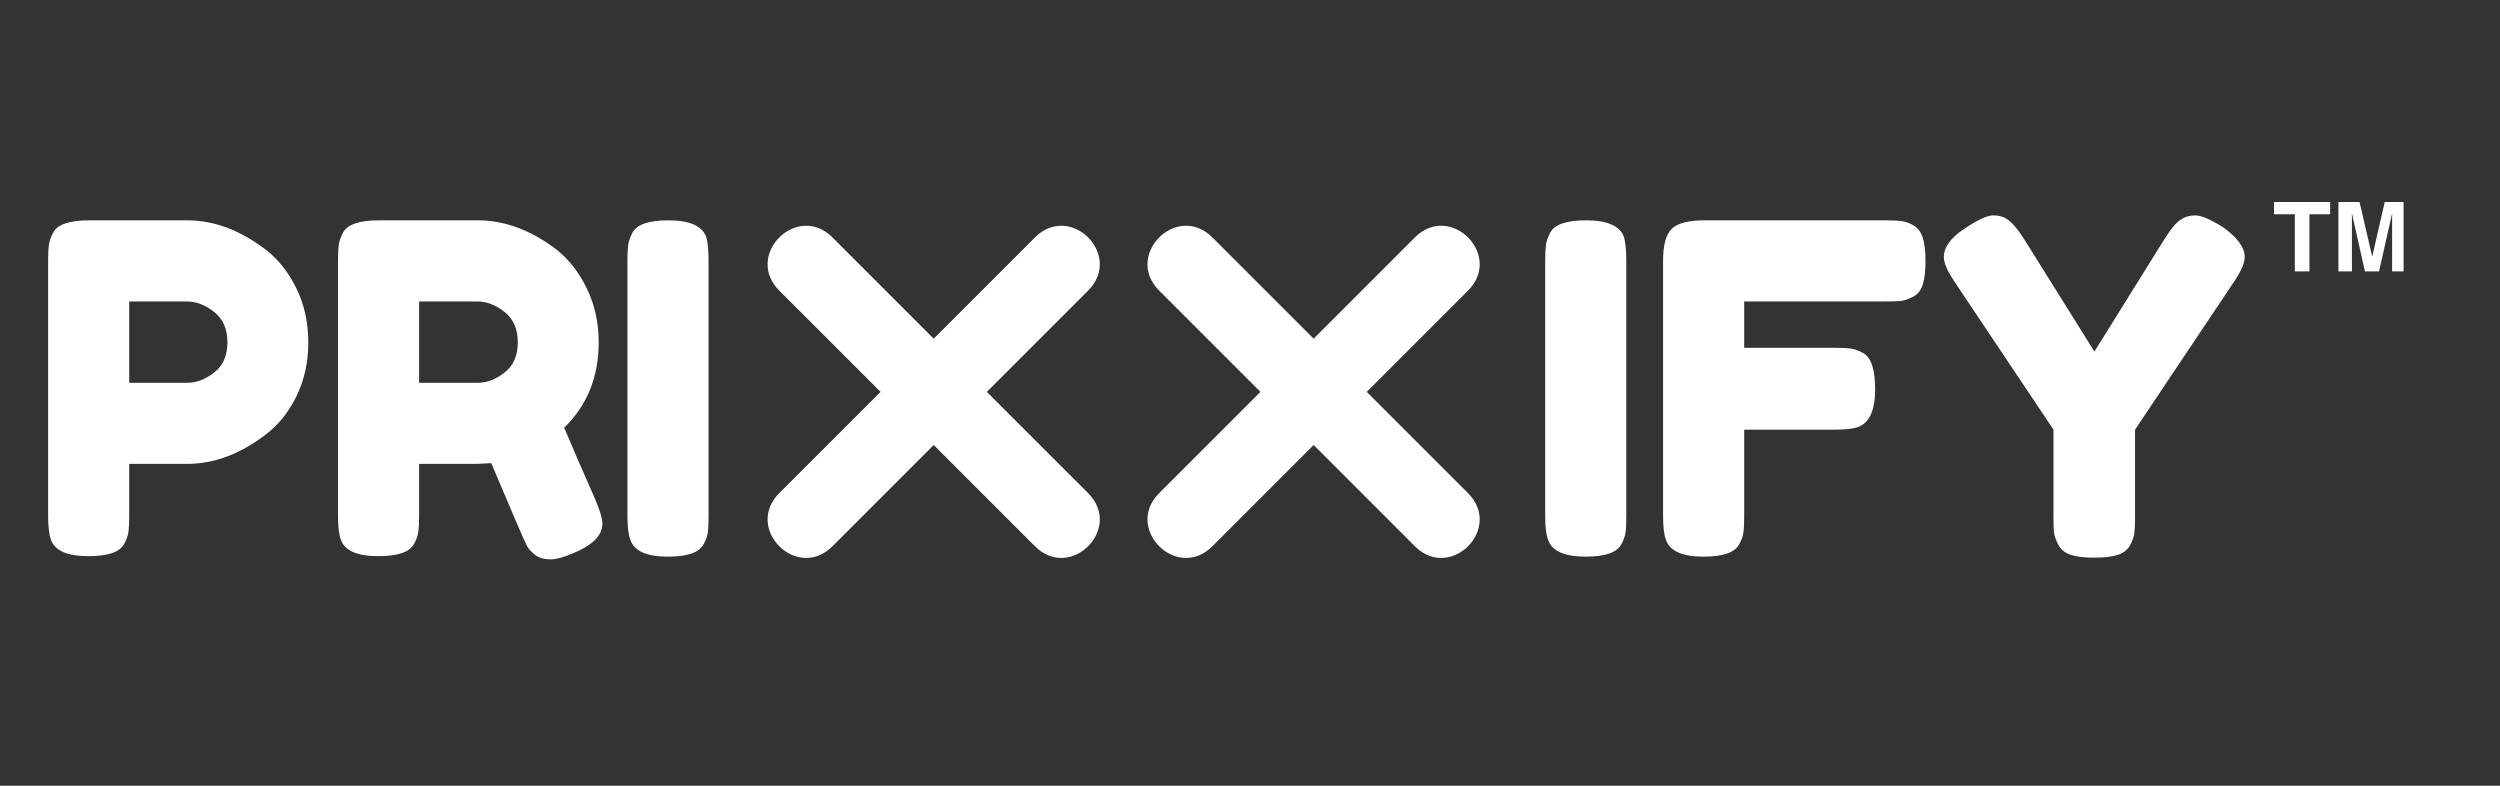<svg version="1.0" preserveAspectRatio="xMidYMid meet" height="66" viewBox="0 0 157.5 49.5" zoomAndPan="magnify" width="210" xmlns:xlink="http://www.w3.org/1999/xlink" xmlns="http://www.w3.org/2000/svg"><rect x="0" y="0" width="157.5" height="49.5" fill="#333333" stroke="none"/><defs><g></g><clipPath id="27f03dde0a"><path clip-rule="nonzero" d="M 143.262 12.727 L 146.812 12.727 L 146.812 17.098 L 143.262 17.098 Z M 143.262 12.727"></path></clipPath><clipPath id="79987dcea9"><path clip-rule="nonzero" d="M 147.312 12.727 L 151.426 12.727 L 151.426 17.098 L 147.312 17.098 Z M 147.312 12.727"></path></clipPath></defs><path fill-rule="evenodd" fill-opacity="1" d="M 52.445 14.957 L 58.824 21.336 L 65.203 14.957 C 67.438 12.727 70.785 16.074 68.551 18.309 L 62.172 24.688 L 68.551 31.066 C 70.785 33.297 67.438 36.648 65.203 34.414 L 58.824 28.035 L 52.445 34.414 C 50.211 36.648 46.863 33.297 49.094 31.066 L 55.477 24.688 L 49.094 18.309 C 46.863 16.074 50.211 12.727 52.445 14.957 Z M 52.445 14.957" fill="#ffffff"></path><path fill-rule="evenodd" fill-opacity="1" d="M 76.379 14.957 L 82.758 21.336 L 89.137 14.957 C 91.371 12.727 94.719 16.074 92.484 18.309 L 86.105 24.688 L 92.484 31.066 C 94.719 33.297 91.371 36.648 89.137 34.414 L 82.758 28.035 L 76.379 34.414 C 74.145 36.648 70.797 33.297 73.027 31.066 L 79.406 24.688 L 73.027 18.309 C 70.797 16.074 74.145 12.727 76.379 14.957 Z M 76.379 14.957" fill="#ffffff"></path><g clip-path="url(#27f03dde0a)"><path fill-rule="nonzero" fill-opacity="1" d="M 146.801 12.727 L 146.801 13.5 L 145.496 13.5 L 145.496 17.098 L 144.574 17.098 L 144.574 13.5 L 143.262 13.5 L 143.262 12.727 L 146.801 12.727" fill="#ffffff"></path></g><g clip-path="url(#79987dcea9)"><path fill-rule="nonzero" fill-opacity="1" d="M 150.238 12.727 L 151.555 12.727 L 151.555 17.098 L 150.703 17.098 L 150.703 14.141 C 150.703 14.055 150.703 13.938 150.703 13.781 C 150.707 13.629 150.707 13.512 150.707 13.43 L 149.879 17.098 L 148.992 17.098 L 148.168 13.43 C 148.168 13.512 148.168 13.629 148.172 13.781 C 148.172 13.938 148.172 14.055 148.172 14.141 L 148.172 17.098 L 147.32 17.098 L 147.32 12.727 L 148.652 12.727 L 149.449 16.164 L 150.238 12.727" fill="#ffffff"></path></g><g fill-opacity="1" fill="#ffffff"><g transform="translate(1.875, 35.069)"><g><path d="M 16.797 -16.906 C 17.297 -15.883 17.547 -14.75 17.547 -13.5 C 17.547 -12.25 17.297 -11.113 16.797 -10.094 C 16.297 -9.082 15.648 -8.281 14.859 -7.688 C 13.254 -6.457 11.598 -5.844 9.891 -5.844 L 6.266 -5.844 L 6.266 -2.578 C 6.266 -2.129 6.25 -1.797 6.219 -1.578 C 6.195 -1.359 6.109 -1.102 5.953 -0.812 C 5.68 -0.289 4.93 -0.031 3.703 -0.031 C 2.348 -0.031 1.555 -0.383 1.328 -1.094 C 1.211 -1.426 1.156 -1.93 1.156 -2.609 L 1.156 -18.641 C 1.156 -19.086 1.172 -19.422 1.203 -19.641 C 1.234 -19.859 1.32 -20.113 1.469 -20.406 C 1.738 -20.926 2.492 -21.188 3.734 -21.188 L 9.922 -21.188 C 11.609 -21.188 13.254 -20.57 14.859 -19.344 C 15.648 -18.738 16.297 -17.926 16.797 -16.906 Z M 9.922 -10.953 C 10.492 -10.953 11.055 -11.164 11.609 -11.594 C 12.172 -12.02 12.453 -12.656 12.453 -13.5 C 12.453 -14.344 12.172 -14.984 11.609 -15.422 C 11.055 -15.859 10.484 -16.078 9.891 -16.078 L 6.266 -16.078 L 6.266 -10.953 Z M 9.922 -10.953"></path></g></g></g><g fill-opacity="1" fill="#ffffff"><g transform="translate(20.138, 35.069)"><g><path d="M 17.375 -3.578 C 17.664 -2.891 17.812 -2.391 17.812 -2.078 C 17.812 -1.348 17.211 -0.734 16.016 -0.234 C 15.398 0.035 14.906 0.172 14.531 0.172 C 14.156 0.172 13.844 0.082 13.594 -0.094 C 13.352 -0.281 13.176 -0.473 13.062 -0.672 C 12.875 -1.035 12.125 -2.773 10.812 -5.891 L 9.922 -5.844 L 6.266 -5.844 L 6.266 -2.578 C 6.266 -2.129 6.25 -1.797 6.219 -1.578 C 6.195 -1.359 6.109 -1.102 5.953 -0.812 C 5.68 -0.289 4.93 -0.031 3.703 -0.031 C 2.348 -0.031 1.555 -0.383 1.328 -1.094 C 1.211 -1.426 1.156 -1.93 1.156 -2.609 L 1.156 -18.641 C 1.156 -19.086 1.172 -19.422 1.203 -19.641 C 1.234 -19.859 1.32 -20.113 1.469 -20.406 C 1.738 -20.926 2.492 -21.188 3.734 -21.188 L 9.969 -21.188 C 11.664 -21.188 13.316 -20.57 14.922 -19.344 C 15.691 -18.738 16.328 -17.926 16.828 -16.906 C 17.328 -15.883 17.578 -14.75 17.578 -13.5 C 17.578 -11.32 16.852 -9.531 15.406 -8.125 C 15.832 -7.102 16.488 -5.586 17.375 -3.578 Z M 6.266 -10.953 L 9.969 -10.953 C 10.531 -10.953 11.086 -11.164 11.641 -11.594 C 12.203 -12.02 12.484 -12.656 12.484 -13.5 C 12.484 -14.344 12.203 -14.984 11.641 -15.422 C 11.086 -15.859 10.516 -16.078 9.922 -16.078 L 6.266 -16.078 Z M 6.266 -10.953"></path></g></g></g><g fill-opacity="1" fill="#ffffff"><g transform="translate(38.373, 35.069)"><g><path d="M 1.156 -18.641 C 1.156 -19.086 1.172 -19.422 1.203 -19.641 C 1.234 -19.859 1.32 -20.113 1.469 -20.406 C 1.738 -20.926 2.492 -21.188 3.734 -21.188 C 5.078 -21.188 5.875 -20.832 6.125 -20.125 C 6.219 -19.789 6.266 -19.285 6.266 -18.609 L 6.266 -2.547 C 6.266 -2.078 6.25 -1.738 6.219 -1.531 C 6.195 -1.32 6.109 -1.07 5.953 -0.781 C 5.68 -0.258 4.93 0 3.703 0 C 2.348 0 1.555 -0.363 1.328 -1.094 C 1.211 -1.406 1.156 -1.898 1.156 -2.578 Z M 1.156 -18.641"></path></g></g></g><g fill-opacity="1" fill="#ffffff"><g transform="translate(96.191, 35.069)"><g><path d="M 1.156 -18.641 C 1.156 -19.086 1.172 -19.422 1.203 -19.641 C 1.234 -19.859 1.32 -20.113 1.469 -20.406 C 1.738 -20.926 2.492 -21.188 3.734 -21.188 C 5.078 -21.188 5.875 -20.832 6.125 -20.125 C 6.219 -19.789 6.266 -19.285 6.266 -18.609 L 6.266 -2.547 C 6.266 -2.078 6.25 -1.738 6.219 -1.531 C 6.195 -1.32 6.109 -1.07 5.953 -0.781 C 5.68 -0.258 4.93 0 3.703 0 C 2.348 0 1.555 -0.363 1.328 -1.094 C 1.211 -1.406 1.156 -1.898 1.156 -2.578 Z M 1.156 -18.641"></path></g></g></g><g fill-opacity="1" fill="#ffffff"><g transform="translate(103.618, 35.069)"><g><path d="M 15.172 -21.188 C 15.617 -21.188 15.953 -21.172 16.172 -21.141 C 16.391 -21.117 16.641 -21.031 16.922 -20.875 C 17.203 -20.719 17.398 -20.457 17.516 -20.094 C 17.629 -19.727 17.688 -19.234 17.688 -18.609 C 17.688 -17.992 17.629 -17.504 17.516 -17.141 C 17.398 -16.773 17.195 -16.52 16.906 -16.375 C 16.625 -16.227 16.367 -16.141 16.141 -16.109 C 15.922 -16.086 15.582 -16.078 15.125 -16.078 L 6.266 -16.078 L 6.266 -13.156 L 11.969 -13.156 C 12.426 -13.156 12.766 -13.141 12.984 -13.109 C 13.211 -13.078 13.473 -12.984 13.766 -12.828 C 14.266 -12.547 14.516 -11.785 14.516 -10.547 C 14.516 -9.203 14.145 -8.406 13.406 -8.156 C 13.102 -8.051 12.613 -8 11.938 -8 L 6.266 -8 L 6.266 -2.547 C 6.266 -2.078 6.25 -1.738 6.219 -1.531 C 6.195 -1.32 6.109 -1.07 5.953 -0.781 C 5.68 -0.258 4.93 0 3.703 0 C 2.348 0 1.555 -0.363 1.328 -1.094 C 1.211 -1.406 1.156 -1.898 1.156 -2.578 L 1.156 -18.641 C 1.156 -19.629 1.336 -20.301 1.703 -20.656 C 2.066 -21.008 2.758 -21.188 3.781 -21.188 Z M 15.172 -21.188"></path></g></g></g><g fill-opacity="1" fill="#ffffff"><g transform="translate(122.025, 35.069)"><g><path d="M 17.984 -20.781 C 18.922 -20.125 19.391 -19.488 19.391 -18.875 C 19.391 -18.508 19.172 -18 18.734 -17.344 L 12.484 -8 L 12.484 -2.484 C 12.484 -2.047 12.469 -1.711 12.438 -1.484 C 12.414 -1.266 12.328 -1.008 12.172 -0.719 C 12.016 -0.438 11.754 -0.234 11.391 -0.109 C 11.023 0.004 10.531 0.062 9.906 0.062 C 9.289 0.062 8.801 0.004 8.438 -0.109 C 8.07 -0.234 7.812 -0.441 7.656 -0.734 C 7.5 -1.035 7.406 -1.297 7.375 -1.516 C 7.352 -1.734 7.344 -2.078 7.344 -2.547 L 7.344 -8 L 1.094 -17.344 C 0.656 -18 0.438 -18.508 0.438 -18.875 C 0.438 -19.488 0.859 -20.078 1.703 -20.641 C 2.555 -21.211 3.164 -21.5 3.531 -21.5 C 3.895 -21.5 4.18 -21.426 4.391 -21.281 C 4.723 -21.062 5.07 -20.664 5.438 -20.094 L 9.922 -12.922 L 14.391 -20.094 C 14.754 -20.664 15.07 -21.039 15.344 -21.219 C 15.613 -21.406 15.926 -21.5 16.281 -21.5 C 16.645 -21.5 17.211 -21.258 17.984 -20.781 Z M 17.984 -20.781"></path></g></g></g></svg>